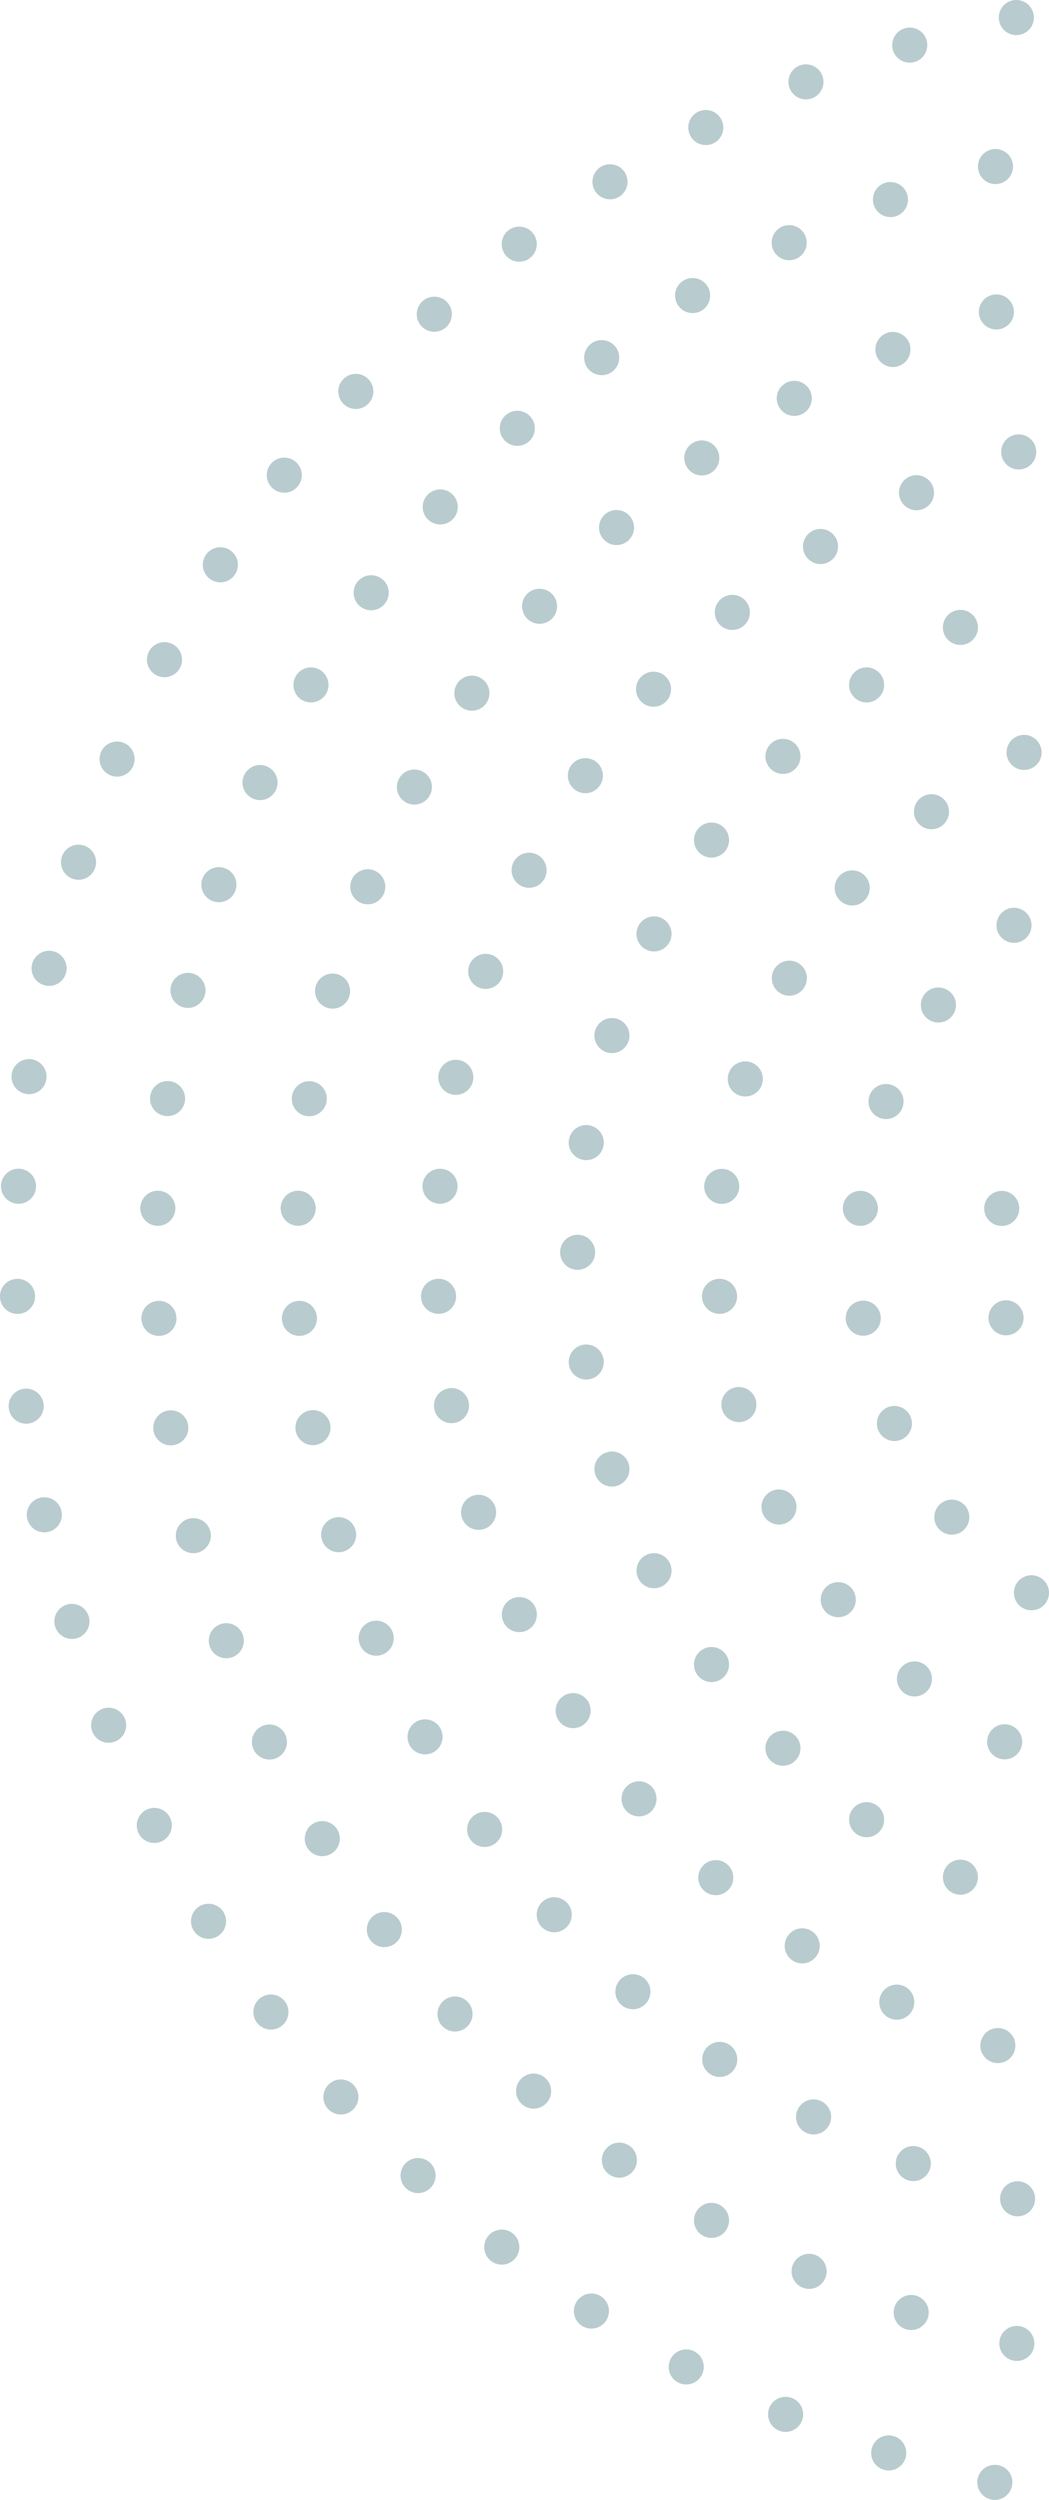    <svg xmlns="http://www.w3.org/2000/svg" class="circle-svg" width="227.851" height="542.807" viewBox="0 0 227.851 542.807">
                <path id="Path_166" data-name="Path 166" d="M-77.166,556.3a3.815,3.815,0,0,0,.847-5.324,3.818,3.818,0,0,0-5.323-.84,3.812,3.812,0,0,0-.84,5.316A3.813,3.813,0,0,0-77.166,556.3Zm.944,23.742a3.811,3.811,0,0,0,.841-5.317,3.806,3.806,0,0,0-5.317-.84,3.806,3.806,0,0,0-.848,5.316A3.809,3.809,0,0,0-76.222,580.042Zm2.565-86.059a3.8,3.8,0,0,0-.84-5.317,3.8,3.8,0,0,0-5.316.841,3.805,3.805,0,0,0,.84,5.316A3.811,3.811,0,0,0-73.657,493.983Zm-16.417,17.3a3.8,3.8,0,0,0-.841-5.316,3.8,3.8,0,0,0-5.316.839,3.81,3.81,0,0,0,.84,5.325A3.807,3.807,0,0,0-90.074,511.278Zm-11.377,20.961a3.812,3.812,0,0,0-.84-5.317,3.819,3.819,0,0,0-5.323.841,3.806,3.806,0,0,0,.847,5.316A3.8,3.8,0,0,0-101.451,532.239Zm-5.576,23.191a3.8,3.8,0,0,0-.84-5.317,3.813,3.813,0,0,0-5.317.841,3.82,3.82,0,0,0,.841,5.324A3.806,3.806,0,0,0-107.027,555.43Zm.625,23.846a3.8,3.8,0,0,0-.841-5.316,3.8,3.8,0,0,0-5.316.839,3.816,3.816,0,0,0,.84,5.324A3.807,3.807,0,0,0-106.4,579.276Zm6.773,22.871a3.8,3.8,0,0,0-.84-5.316,3.8,3.8,0,0,0-5.316.84,3.805,3.805,0,0,0,.84,5.317A3.8,3.8,0,0,0-99.629,602.147Zm12.47,20.336a3.812,3.812,0,0,0-.84-5.316,3.811,3.811,0,0,0-5.317.84,3.8,3.8,0,0,0,.841,5.317A3.805,3.805,0,0,0-87.159,622.483Zm17.3,16.418a3.8,3.8,0,0,0-.848-5.316,3.8,3.8,0,0,0-5.316.84,3.8,3.8,0,0,0,.84,5.316A3.807,3.807,0,0,0-69.857,638.9ZM-70.92,455.377a3.809,3.809,0,0,0-2.447-4.8,3.808,3.808,0,0,0-4.8,2.446,3.809,3.809,0,0,0,2.447,4.8A3.81,3.81,0,0,0-70.92,455.377Zm-20.121,12.879a3.8,3.8,0,0,0-2.439-4.8,3.806,3.806,0,0,0-4.8,2.447,3.813,3.813,0,0,0,2.447,4.795A3.812,3.812,0,0,0-91.041,468.256ZM-108.254,484.8a3.8,3.8,0,0,0-2.439-4.8,3.816,3.816,0,0,0-4.8,2.446,3.807,3.807,0,0,0,2.446,4.8A3.8,3.8,0,0,0-108.254,484.8Zm-13.652,19.6a3.807,3.807,0,0,0-2.446-4.8,3.8,3.8,0,0,0-4.8,2.446,3.813,3.813,0,0,0,2.445,4.8A3.812,3.812,0,0,0-121.906,504.4Zm-9.569,21.876a3.81,3.81,0,0,0-2.446-4.8,3.807,3.807,0,0,0-4.8,2.446,3.8,3.8,0,0,0,2.446,4.8A3.811,3.811,0,0,0-131.475,526.276Zm-5.116,23.324a3.809,3.809,0,0,0-2.446-4.795,3.813,3.813,0,0,0-4.8,2.446,3.8,3.8,0,0,0,2.446,4.8A3.811,3.811,0,0,0-136.591,549.6Zm-.476,23.884a3.794,3.794,0,0,0-2.446-4.8,3.8,3.8,0,0,0-4.8,2.438,3.808,3.808,0,0,0,2.446,4.8A3.8,3.8,0,0,0-137.067,573.484Zm4.2,23.5a3.811,3.811,0,0,0-2.447-4.8,3.8,3.8,0,0,0-4.795,2.447,3.81,3.81,0,0,0,2.446,4.8A3.809,3.809,0,0,0-132.865,596.987Zm8.706,22.24a3.809,3.809,0,0,0-2.446-4.8,3.809,3.809,0,0,0-4.795,2.446,3.807,3.807,0,0,0,2.445,4.8A3.807,3.807,0,0,0-124.159,619.227Zm12.879,20.12a3.811,3.811,0,0,0-2.447-4.795,3.8,3.8,0,0,0-4.8,2.438,3.8,3.8,0,0,0,2.446,4.8A3.8,3.8,0,0,0-111.28,639.347Zm16.544,17.213a3.8,3.8,0,0,0-2.439-4.8,3.805,3.805,0,0,0-4.8,2.439,3.816,3.816,0,0,0,2.446,4.8A3.808,3.808,0,0,0-94.736,656.56Zm19.6,13.652a3.814,3.814,0,0,0-2.446-4.8,3.8,3.8,0,0,0-4.8,2.447,3.8,3.8,0,0,0,2.446,4.8A3.812,3.812,0,0,0-75.136,670.212Zm-9.428-243.149a3.805,3.805,0,0,0-3.807-3.807,3.81,3.81,0,0,0-3.807,3.807,3.809,3.809,0,0,0,3.807,3.807A3.8,3.8,0,0,0-84.564,427.063Zm-20.374,12.484a3.809,3.809,0,0,0-3.807-3.807,3.81,3.81,0,0,0-3.807,3.807,3.8,3.8,0,0,0,3.807,3.807A3.8,3.8,0,0,0-104.938,439.547Zm-18.172,15.518a3.81,3.81,0,0,0-3.807-3.807,3.814,3.814,0,0,0-3.807,3.807,3.809,3.809,0,0,0,3.807,3.807A3.8,3.8,0,0,0-123.11,455.065Zm-15.518,18.172a3.8,3.8,0,0,0-3.807-3.806,3.809,3.809,0,0,0-3.807,3.806,3.809,3.809,0,0,0,3.807,3.807A3.8,3.8,0,0,0-138.628,473.237Zm-12.484,20.374a3.81,3.81,0,0,0-3.807-3.807,3.809,3.809,0,0,0-3.807,3.807,3.8,3.8,0,0,0,3.807,3.807A3.805,3.805,0,0,0-151.112,493.611Zm-9.146,22.076a3.809,3.809,0,0,0-3.807-3.807,3.814,3.814,0,0,0-3.807,3.807,3.81,3.81,0,0,0,3.807,3.807A3.8,3.8,0,0,0-160.258,515.687Zm-5.576,23.236a3.81,3.81,0,0,0-3.807-3.807,3.809,3.809,0,0,0-3.807,3.807,3.8,3.8,0,0,0,3.807,3.807A3.8,3.8,0,0,0-165.834,538.923Zm-1.874,23.824a3.8,3.8,0,0,0-3.807-3.807,3.8,3.8,0,0,0-3.807,3.807,3.8,3.8,0,0,0,3.807,3.807A3.805,3.805,0,0,0-167.708,562.747Zm1.874,23.823a3.8,3.8,0,0,0-3.807-3.807,3.8,3.8,0,0,0-3.807,3.807,3.809,3.809,0,0,0,3.807,3.807A3.81,3.81,0,0,0-165.834,586.57Zm5.576,23.236A3.8,3.8,0,0,0-164.065,606a3.81,3.81,0,0,0-3.807,3.807,3.814,3.814,0,0,0,3.807,3.807A3.809,3.809,0,0,0-160.258,609.806Zm9.146,22.076a3.805,3.805,0,0,0-3.807-3.807,3.8,3.8,0,0,0-3.807,3.807,3.809,3.809,0,0,0,3.807,3.807A3.81,3.81,0,0,0-151.112,631.882Zm12.484,20.374a3.8,3.8,0,0,0-3.807-3.807,3.809,3.809,0,0,0-3.807,3.807,3.81,3.81,0,0,0,3.807,3.807A3.806,3.806,0,0,0-138.628,652.256Zm15.518,18.172a3.8,3.8,0,0,0-3.807-3.807,3.809,3.809,0,0,0-3.807,3.807,3.814,3.814,0,0,0,3.807,3.807A3.81,3.81,0,0,0-123.11,670.428Zm18.172,15.518a3.8,3.8,0,0,0-3.807-3.807,3.8,3.8,0,0,0-3.807,3.807,3.81,3.81,0,0,0,3.807,3.807A3.809,3.809,0,0,0-104.938,685.946Zm20.374,12.484a3.8,3.8,0,0,0-3.807-3.807,3.809,3.809,0,0,0-3.807,3.807,3.81,3.81,0,0,0,3.807,3.807A3.805,3.805,0,0,0-84.564,698.43Zm12.477-310.649a3.8,3.8,0,0,0-4.8-2.446,3.8,3.8,0,0,0-2.439,4.8,3.807,3.807,0,0,0,4.8,2.446A3.8,3.8,0,0,0-72.087,387.781Zm-22.2,8.856a3.814,3.814,0,0,0-4.8-2.446,3.8,3.8,0,0,0-2.439,4.8,3.807,3.807,0,0,0,4.8,2.446A3.8,3.8,0,0,0-94.29,396.637Zm-20.849,11.674a3.811,3.811,0,0,0-4.8-2.439,3.8,3.8,0,0,0-2.439,4.8,3.81,3.81,0,0,0,4.8,2.447A3.819,3.819,0,0,0-115.139,408.311Zm-19.154,14.306a3.8,3.8,0,0,0-4.8-2.439,3.807,3.807,0,0,0-2.446,4.8,3.81,3.81,0,0,0,4.8,2.446A3.815,3.815,0,0,0-134.293,422.617ZM-151.41,439.3a3.815,3.815,0,0,0-4.8-2.446,3.8,3.8,0,0,0-2.438,4.8,3.812,3.812,0,0,0,4.795,2.446A3.813,3.813,0,0,0-151.41,439.3Zm-14.8,18.768a3.8,3.8,0,0,0-4.8-2.44,3.808,3.808,0,0,0-2.446,4.8,3.808,3.808,0,0,0,4.8,2.439A3.8,3.8,0,0,0-166.214,458.07Zm-12.224,20.536a3.8,3.8,0,0,0-4.8-2.439,3.8,3.8,0,0,0-2.439,4.8,3.808,3.808,0,0,0,4.8,2.447A3.8,3.8,0,0,0-178.438,478.606Zm-9.428,21.965a3.809,3.809,0,0,0-4.795-2.446,3.81,3.81,0,0,0-2.447,4.8,3.8,3.8,0,0,0,4.8,2.446A3.813,3.813,0,0,0-187.866,500.571Zm-6.491,23a3.811,3.811,0,0,0-4.8-2.446,3.81,3.81,0,0,0-2.446,4.8,3.8,3.8,0,0,0,4.8,2.447A3.8,3.8,0,0,0-194.357,523.576Zm-3.428,23.653a3.8,3.8,0,0,0-4.8-2.439,3.807,3.807,0,0,0-2.446,4.8,3.8,3.8,0,0,0,4.8,2.439A3.808,3.808,0,0,0-197.785,547.229Zm-.32,23.9a3.807,3.807,0,0,0-4.8-2.446,3.813,3.813,0,0,0-2.446,4.8,3.812,3.812,0,0,0,4.8,2.445A3.793,3.793,0,0,0-198.1,571.134Zm2.812,23.734a3.8,3.8,0,0,0-4.8-2.439,3.807,3.807,0,0,0-2.446,4.8,3.8,3.8,0,0,0,4.8,2.439A3.8,3.8,0,0,0-195.293,594.868Zm5.888,23.169a3.81,3.81,0,0,0-4.8-2.446,3.806,3.806,0,0,0-2.446,4.8,3.8,3.8,0,0,0,4.8,2.439A3.807,3.807,0,0,0-189.4,618.037Zm8.856,22.2a3.8,3.8,0,0,0-4.8-2.439,3.8,3.8,0,0,0-2.447,4.8,3.8,3.8,0,0,0,4.8,2.439A3.808,3.808,0,0,0-180.549,640.239Zm11.674,20.857a3.808,3.808,0,0,0-4.8-2.446,3.81,3.81,0,0,0-2.439,4.8,3.8,3.8,0,0,0,4.8,2.439A3.8,3.8,0,0,0-168.875,661.1Zm14.313,19.154a3.817,3.817,0,0,0-4.8-2.447,3.8,3.8,0,0,0-2.438,4.8,3.807,3.807,0,0,0,4.8,2.447A3.811,3.811,0,0,0-154.562,680.25Zm16.678,17.117a3.814,3.814,0,0,0-4.8-2.447,3.8,3.8,0,0,0-2.447,4.8,3.8,3.8,0,0,0,4.8,2.439A3.812,3.812,0,0,0-137.884,697.367Zm18.767,14.8a3.807,3.807,0,0,0-4.8-2.439,3.8,3.8,0,0,0-2.439,4.8,3.809,3.809,0,0,0,4.8,2.447A3.813,3.813,0,0,0-119.117,712.163Zm20.544,12.224a3.805,3.805,0,0,0-4.8-2.439,3.8,3.8,0,0,0-2.439,4.8,3.808,3.808,0,0,0,4.8,2.446A3.819,3.819,0,0,0-98.573,724.387Zm21.958,9.436a3.813,3.813,0,0,0-4.8-2.446,3.809,3.809,0,0,0-2.447,4.795,3.809,3.809,0,0,0,4.8,2.446A3.8,3.8,0,0,0-76.615,733.823Zm-64.853-345.789a3.8,3.8,0,0,0-5.317-.84,3.8,3.8,0,0,0-.84,5.316,3.8,3.8,0,0,0,5.316.841A3.8,3.8,0,0,0-141.468,388.034Zm-18.522,15.109a3.812,3.812,0,0,0-5.317-.84,3.807,3.807,0,0,0-.84,5.317,3.8,3.8,0,0,0,5.316.839A3.8,3.8,0,0,0-159.99,403.143Zm-16.715,17.1a3.805,3.805,0,0,0-5.317-.847,3.807,3.807,0,0,0-.84,5.316,3.808,3.808,0,0,0,5.317.847A3.8,3.8,0,0,0-176.705,420.245ZM-191.4,439.1a3.807,3.807,0,0,0-5.323-.84,3.8,3.8,0,0,0-.841,5.316,3.8,3.8,0,0,0,5.316.841A3.8,3.8,0,0,0-191.4,439.1Zm-12.492,20.381a3.818,3.818,0,0,0-5.316-.847,3.821,3.821,0,0,0-.847,5.323,3.805,3.805,0,0,0,5.316.84A3.8,3.8,0,0,0-203.89,459.482Zm-10.126,21.66a3.816,3.816,0,0,0-5.317-.848,3.808,3.808,0,0,0-.848,5.316,3.807,3.807,0,0,0,5.316.848A3.8,3.8,0,0,0-214.016,481.142Zm-7.652,22.648a3.8,3.8,0,0,0-5.316-.84,3.811,3.811,0,0,0-.84,5.316,3.8,3.8,0,0,0,5.316.841A3.8,3.8,0,0,0-221.668,503.79Zm-5.056,23.37a3.806,3.806,0,0,0-5.316-.848,3.816,3.816,0,0,0-.841,5.325,3.805,3.805,0,0,0,5.317.839A3.8,3.8,0,0,0-226.724,527.16Zm-2.409,23.786a3.816,3.816,0,0,0-5.324-.847,3.811,3.811,0,0,0-.84,5.316,3.812,3.812,0,0,0,5.316.847A3.807,3.807,0,0,0-229.133,550.946Zm.276,23.905a3.81,3.81,0,0,0-5.325-.84,3.805,3.805,0,0,0-.84,5.316,3.811,3.811,0,0,0,5.316.841A3.814,3.814,0,0,0-228.857,574.851Zm2.936,23.728a3.8,3.8,0,0,0-5.316-.841,3.813,3.813,0,0,0-.848,5.316,3.82,3.82,0,0,0,5.324.841A3.813,3.813,0,0,0-225.921,598.579Zm5.577,23.243a3.8,3.8,0,0,0-5.316-.841,3.805,3.805,0,0,0-.841,5.317,3.805,3.805,0,0,0,5.317.84A3.8,3.8,0,0,0-220.344,621.822Zm8.157,22.477a3.808,3.808,0,0,0-5.324-.84,3.811,3.811,0,0,0-.841,5.316,3.807,3.807,0,0,0,5.317.841A3.807,3.807,0,0,0-212.187,644.3Zm10.61,21.422a3.805,3.805,0,0,0-5.316-.84,3.813,3.813,0,0,0-.848,5.316,3.82,3.82,0,0,0,5.324.841A3.806,3.806,0,0,0-201.577,665.721Zm12.946,20.1a3.8,3.8,0,0,0-5.317-.84,3.8,3.8,0,0,0-.84,5.317,3.805,3.805,0,0,0,5.316.84A3.805,3.805,0,0,0-188.631,685.819Zm15.108,18.522a3.809,3.809,0,0,0-5.316-.84,3.812,3.812,0,0,0-.841,5.316,3.806,3.806,0,0,0,5.317.84A3.8,3.8,0,0,0-173.523,704.341Zm17.1,16.715a3.8,3.8,0,0,0-5.316-.84,3.8,3.8,0,0,0-.848,5.316,3.806,3.806,0,0,0,5.316.84A3.805,3.805,0,0,0-156.421,721.056Zm18.857,14.7a3.807,3.807,0,0,0-5.317-.848,3.807,3.807,0,0,0-.84,5.324,3.808,3.808,0,0,0,5.316.84A3.806,3.806,0,0,0-137.564,735.756Zm20.38,12.484a3.81,3.81,0,0,0-5.316-.84,3.82,3.82,0,0,0-.848,5.317,3.823,3.823,0,0,0,5.324.847A3.814,3.814,0,0,0-117.184,748.24Zm21.66,10.128a3.812,3.812,0,0,0-5.317-.841,3.815,3.815,0,0,0-.847,5.317,3.807,3.807,0,0,0,5.316.847A3.815,3.815,0,0,0-95.524,758.368Zm22.648,7.651a3.8,3.8,0,0,0-5.316-.841,3.812,3.812,0,0,0-.84,5.317,3.812,3.812,0,0,0,5.316.84A3.8,3.8,0,0,0-72.876,766.019Zm-4.6-409.7a3.8,3.8,0,0,0-5.316-.841,3.805,3.805,0,0,0-.84,5.317,3.8,3.8,0,0,0,5.316.84A3.8,3.8,0,0,0-77.471,356.322Zm-22.477,8.149a3.812,3.812,0,0,0-5.317-.84,3.8,3.8,0,0,0-.84,5.316,3.807,3.807,0,0,0,5.317.848A3.809,3.809,0,0,0-99.948,364.471Zm-21.422,10.618a3.813,3.813,0,0,0-5.316-.848,3.815,3.815,0,0,0-.841,5.324,3.805,3.805,0,0,0,5.317.841A3.807,3.807,0,0,0-121.37,375.089Zm-92.743,41.364a3.81,3.81,0,0,0-5.317.84,3.815,3.815,0,0,0,.841,5.324,3.806,3.806,0,0,0,5.316-.848A3.8,3.8,0,0,0-214.113,416.453ZM-227.2,436.469a3.8,3.8,0,0,0-5.316.84,3.8,3.8,0,0,0,.84,5.317,3.806,3.806,0,0,0,5.317-.84A3.8,3.8,0,0,0-227.2,436.469Zm-11.064,21.2a3.8,3.8,0,0,0-5.316.84,3.8,3.8,0,0,0,.84,5.316,3.806,3.806,0,0,0,5.317-.839A3.8,3.8,0,0,0-238.264,457.668Zm-8.93,22.172a3.815,3.815,0,0,0-5.324.841A3.806,3.806,0,0,0-251.67,486a3.8,3.8,0,0,0,5.316-.84A3.8,3.8,0,0,0-247.194,479.84Zm-6.722,22.947a3.806,3.806,0,0,0-5.316.847,3.806,3.806,0,0,0,.84,5.317,3.807,3.807,0,0,0,5.317-.848A3.8,3.8,0,0,0-253.916,502.787Zm-4.431,23.495a3.815,3.815,0,0,0-5.324.849,3.808,3.808,0,0,0,.848,5.316,3.806,3.806,0,0,0,5.316-.848A3.806,3.806,0,0,0-258.347,526.282Zm-2.112,23.817a3.805,3.805,0,0,0-5.316.84,3.812,3.812,0,0,0,.84,5.323,3.8,3.8,0,0,0,5.316-.847A3.8,3.8,0,0,0-260.459,550.1Zm.238,23.912a3.816,3.816,0,0,0-5.324.84,3.807,3.807,0,0,0,.848,5.317,3.8,3.8,0,0,0,5.317-.841A3.8,3.8,0,0,0-260.221,574.011Zm2.58,23.772a3.8,3.8,0,0,0-5.316.84,3.805,3.805,0,0,0,.84,5.317,3.805,3.805,0,0,0,5.316-.841A3.811,3.811,0,0,0-257.641,597.783Zm4.886,23.4a3.809,3.809,0,0,0-5.317.848,3.806,3.806,0,0,0,.848,5.316,3.8,3.8,0,0,0,5.316-.848A3.8,3.8,0,0,0-252.755,621.182Zm7.167,22.82a3.8,3.8,0,0,0-5.316.84,3.806,3.806,0,0,0,.84,5.317,3.809,3.809,0,0,0,5.316-.841A3.8,3.8,0,0,0-245.588,644ZM-236.219,666a3.815,3.815,0,0,0-5.324.84,3.805,3.805,0,0,0,.848,5.316,3.8,3.8,0,0,0,5.316-.839A3.805,3.805,0,0,0-236.219,666Zm11.473,20.975a3.806,3.806,0,0,0-5.317.841,3.82,3.82,0,0,0,.841,5.324,3.821,3.821,0,0,0,5.323-.848A3.806,3.806,0,0,0-224.746,686.971Zm13.481,19.75a3.806,3.806,0,0,0-5.317.839,3.823,3.823,0,0,0,.84,5.325,3.815,3.815,0,0,0,5.324-.848A3.806,3.806,0,0,0-211.265,706.721Zm15.354,18.328a3.805,3.805,0,0,0-5.316.847,3.8,3.8,0,0,0,.84,5.317,3.806,3.806,0,0,0,5.316-.848A3.806,3.806,0,0,0-195.911,725.049Zm17.072,16.745a3.8,3.8,0,0,0-5.317.84,3.8,3.8,0,0,0,.841,5.316,3.8,3.8,0,0,0,5.316-.84A3.8,3.8,0,0,0-178.839,741.794Zm18.626,14.99a3.8,3.8,0,0,0-5.317.84,3.812,3.812,0,0,0,.841,5.317,3.812,3.812,0,0,0,5.323-.841A3.8,3.8,0,0,0-160.213,756.784ZM-140.2,769.87a3.8,3.8,0,0,0-5.316.841,3.8,3.8,0,0,0,.84,5.316,3.8,3.8,0,0,0,5.316-.84A3.805,3.805,0,0,0-140.2,769.87Zm21.2,11.065a3.8,3.8,0,0,0-5.317.839,3.8,3.8,0,0,0,.841,5.317,3.8,3.8,0,0,0,5.316-.84A3.8,3.8,0,0,0-119,780.935Zm22.173,8.929a3.805,3.805,0,0,0-5.317.841,3.814,3.814,0,0,0,.841,5.324,3.805,3.805,0,0,0,5.316-.849A3.8,3.8,0,0,0-96.825,789.864Zm22.945,6.722a3.8,3.8,0,0,0-5.316.84,3.808,3.808,0,0,0,.848,5.317,3.812,3.812,0,0,0,5.316-.84A3.806,3.806,0,0,0-73.88,796.586ZM-78.519,323.91a3.808,3.808,0,0,0-5.317.848,3.806,3.806,0,0,0,.849,5.316,3.806,3.806,0,0,0,5.315-.847A3.808,3.808,0,0,0-78.519,323.91Zm-22.812,7.168a3.807,3.807,0,0,0-5.317.84,3.811,3.811,0,0,0,.841,5.317,3.8,3.8,0,0,0,5.316-.84A3.8,3.8,0,0,0-101.331,331.078Zm-21.995,9.361a3.806,3.806,0,0,0-5.316.848,3.8,3.8,0,0,0,.84,5.317,3.806,3.806,0,0,0,5.317-.84A3.816,3.816,0,0,0-123.326,340.439ZM-144.3,351.92a3.816,3.816,0,0,0-5.324.84,3.823,3.823,0,0,0,.847,5.324,3.807,3.807,0,0,0,5.317-.848A3.8,3.8,0,0,0-144.3,351.92ZM-164.05,365.4a3.82,3.82,0,0,0-5.323.84,3.814,3.814,0,0,0,.847,5.323,3.805,3.805,0,0,0,5.316-.847A3.8,3.8,0,0,0-164.05,365.4Zm-18.336,15.347a3.807,3.807,0,0,0-5.316.847,3.805,3.805,0,0,0,.848,5.317,3.806,3.806,0,0,0,5.316-.841A3.814,3.814,0,0,0-182.386,380.748Zm-16.737,17.078a3.8,3.8,0,0,0-5.317.841,3.8,3.8,0,0,0,.84,5.316,3.8,3.8,0,0,0,5.317-.84A3.805,3.805,0,0,0-199.123,397.826ZM-278.75,474.42a3.811,3.811,0,0,0-4.8,2.446,3.807,3.807,0,0,0,2.446,4.8,3.8,3.8,0,0,0,4.8-2.438A3.807,3.807,0,0,0-278.75,474.42Zm-6.388,23.043a3.806,3.806,0,0,0-4.8,2.446,3.8,3.8,0,0,0,2.439,4.8,3.8,3.8,0,0,0,4.8-2.439A3.805,3.805,0,0,0-285.138,497.463Zm-4.356,23.511a3.813,3.813,0,0,0-4.8,2.446,3.8,3.8,0,0,0,2.438,4.8,3.8,3.8,0,0,0,4.8-2.446A3.814,3.814,0,0,0-289.494,520.974Zm-2.291,23.808a3.806,3.806,0,0,0-4.8,2.439,3.816,3.816,0,0,0,2.446,4.8,3.808,3.808,0,0,0,4.8-2.447A3.8,3.8,0,0,0-291.785,544.782ZM-292,568.688a3.81,3.81,0,0,0-4.8,2.446,3.806,3.806,0,0,0,2.446,4.8,3.8,3.8,0,0,0,4.8-2.445A3.8,3.8,0,0,0-292,568.688Zm1.881,23.838a3.813,3.813,0,0,0-4.8,2.446,3.807,3.807,0,0,0,2.447,4.8,3.8,3.8,0,0,0,4.795-2.446A3.813,3.813,0,0,0-290.119,592.526Zm3.948,23.593a3.8,3.8,0,0,0-4.8,2.439,3.8,3.8,0,0,0,2.439,4.8,3.806,3.806,0,0,0,4.8-2.44A3.805,3.805,0,0,0-286.171,616.119Zm5.985,23.146a3.8,3.8,0,0,0-4.795,2.447,3.811,3.811,0,0,0,2.446,4.8,3.811,3.811,0,0,0,4.8-2.447A3.811,3.811,0,0,0-280.186,639.265Zm7.987,22.545a3.807,3.807,0,0,0-4.8,2.446,3.8,3.8,0,0,0,2.438,4.8,3.825,3.825,0,0,0,4.8-2.446A3.813,3.813,0,0,0-272.2,661.81Zm9.911,21.756a3.808,3.808,0,0,0-4.8,2.447,3.8,3.8,0,0,0,2.439,4.795,3.807,3.807,0,0,0,4.8-2.446A3.8,3.8,0,0,0-262.288,683.566Zm11.778,20.812a3.816,3.816,0,0,0-4.8,2.439,3.814,3.814,0,0,0,2.447,4.8,3.8,3.8,0,0,0,4.8-2.439A3.8,3.8,0,0,0-250.51,704.378Zm13.547,19.705a3.814,3.814,0,0,0-4.8,2.445,3.807,3.807,0,0,0,2.446,4.8,3.8,3.8,0,0,0,4.8-2.446A3.8,3.8,0,0,0-236.963,724.083Zm15.206,18.454a3.8,3.8,0,0,0-4.8,2.439,3.806,3.806,0,0,0,2.439,4.8,3.817,3.817,0,0,0,4.8-2.447A3.809,3.809,0,0,0-221.757,742.537ZM-205,759.594a3.8,3.8,0,0,0-4.795,2.439,3.816,3.816,0,0,0,2.446,4.8,3.812,3.812,0,0,0,4.8-2.447A3.8,3.8,0,0,0-205,759.594Zm18.188,15.533a3.805,3.805,0,0,0-4.8,2.439,3.807,3.807,0,0,0,2.446,4.8,3.8,3.8,0,0,0,4.8-2.439A3.8,3.8,0,0,0-186.81,775.127Zm19.466,13.882a3.818,3.818,0,0,0-4.8,2.447,3.811,3.811,0,0,0,2.446,4.8,3.808,3.808,0,0,0,4.8-2.447A3.8,3.8,0,0,0-167.344,789.009Zm20.6,12.135a3.807,3.807,0,0,0-4.8,2.446,3.8,3.8,0,0,0,2.439,4.8,3.812,3.812,0,0,0,4.8-2.446A3.814,3.814,0,0,0-146.74,801.144Zm21.578,10.3a3.8,3.8,0,0,0-4.8,2.447,3.808,3.808,0,0,0,2.446,4.8,3.814,3.814,0,0,0,4.8-2.447A3.807,3.807,0,0,0-125.162,811.442Zm22.4,8.373a3.8,3.8,0,0,0-4.8,2.446,3.811,3.811,0,0,0,2.446,4.8,3.808,3.808,0,0,0,4.8-2.446A3.8,3.8,0,0,0-102.766,819.815Zm23.049,6.394a3.806,3.806,0,0,0-4.8,2.439,3.811,3.811,0,0,0,2.447,4.8,3.8,3.8,0,0,0,4.8-2.439A3.8,3.8,0,0,0-79.717,826.209Zm4.67-535.194a3.8,3.8,0,0,0-4.8,2.447,3.81,3.81,0,0,0,2.446,4.8,3.807,3.807,0,0,0,4.8-2.446A3.8,3.8,0,0,0-75.047,291.015ZM-98.2,297a3.81,3.81,0,0,0-4.8,2.445,3.807,3.807,0,0,0,2.446,4.8,3.81,3.81,0,0,0,4.8-2.446A3.8,3.8,0,0,0-98.2,297Zm-22.544,7.985a3.806,3.806,0,0,0-4.8,2.439,3.825,3.825,0,0,0,2.446,4.8,3.814,3.814,0,0,0,4.8-2.447A3.807,3.807,0,0,0-120.745,304.987ZM-142.5,314.9a3.8,3.8,0,0,0-4.795,2.44,3.808,3.808,0,0,0,2.446,4.8,3.81,3.81,0,0,0,4.795-2.447A3.807,3.807,0,0,0-142.5,314.9Zm-20.805,11.778a3.8,3.8,0,0,0-4.8,2.439,3.8,3.8,0,0,0,2.44,4.8,3.8,3.8,0,0,0,4.795-2.439A3.8,3.8,0,0,0-163.307,326.676Zm-19.711,13.548a3.8,3.8,0,0,0-4.8,2.439,3.807,3.807,0,0,0,2.439,4.8,3.812,3.812,0,0,0,4.8-2.439A3.807,3.807,0,0,0-183.018,340.224Zm-18.455,15.206a3.8,3.8,0,0,0-4.8,2.446,3.811,3.811,0,0,0,2.446,4.8,3.808,3.808,0,0,0,4.8-2.446A3.794,3.794,0,0,0-201.473,355.43Zm-17.049,16.76a3.815,3.815,0,0,0-4.8,2.445,3.811,3.811,0,0,0,2.446,4.8,3.8,3.8,0,0,0,4.8-2.446A3.8,3.8,0,0,0-218.522,372.19Zm-15.534,18.186a3.8,3.8,0,0,0-4.795,2.439,3.8,3.8,0,0,0,2.439,4.8,3.8,3.8,0,0,0,4.795-2.439A3.8,3.8,0,0,0-234.056,390.376Zm-13.889,19.467a3.8,3.8,0,0,0-4.8,2.439,3.809,3.809,0,0,0,2.446,4.8,3.8,3.8,0,0,0,4.8-2.439A3.806,3.806,0,0,0-247.945,409.843Zm-12.134,20.6a3.8,3.8,0,0,0-4.8,2.447,3.806,3.806,0,0,0,2.446,4.8,3.814,3.814,0,0,0,4.8-2.447A3.808,3.808,0,0,0-260.079,430.446Zm-10.3,21.578a3.813,3.813,0,0,0-4.8,2.447,3.815,3.815,0,0,0,2.446,4.8,3.808,3.808,0,0,0,4.8-2.447A3.8,3.8,0,0,0-270.378,452.024Z" transform="translate(296.982 -290.826)" fill="#b8cbcf"/>
              </svg>